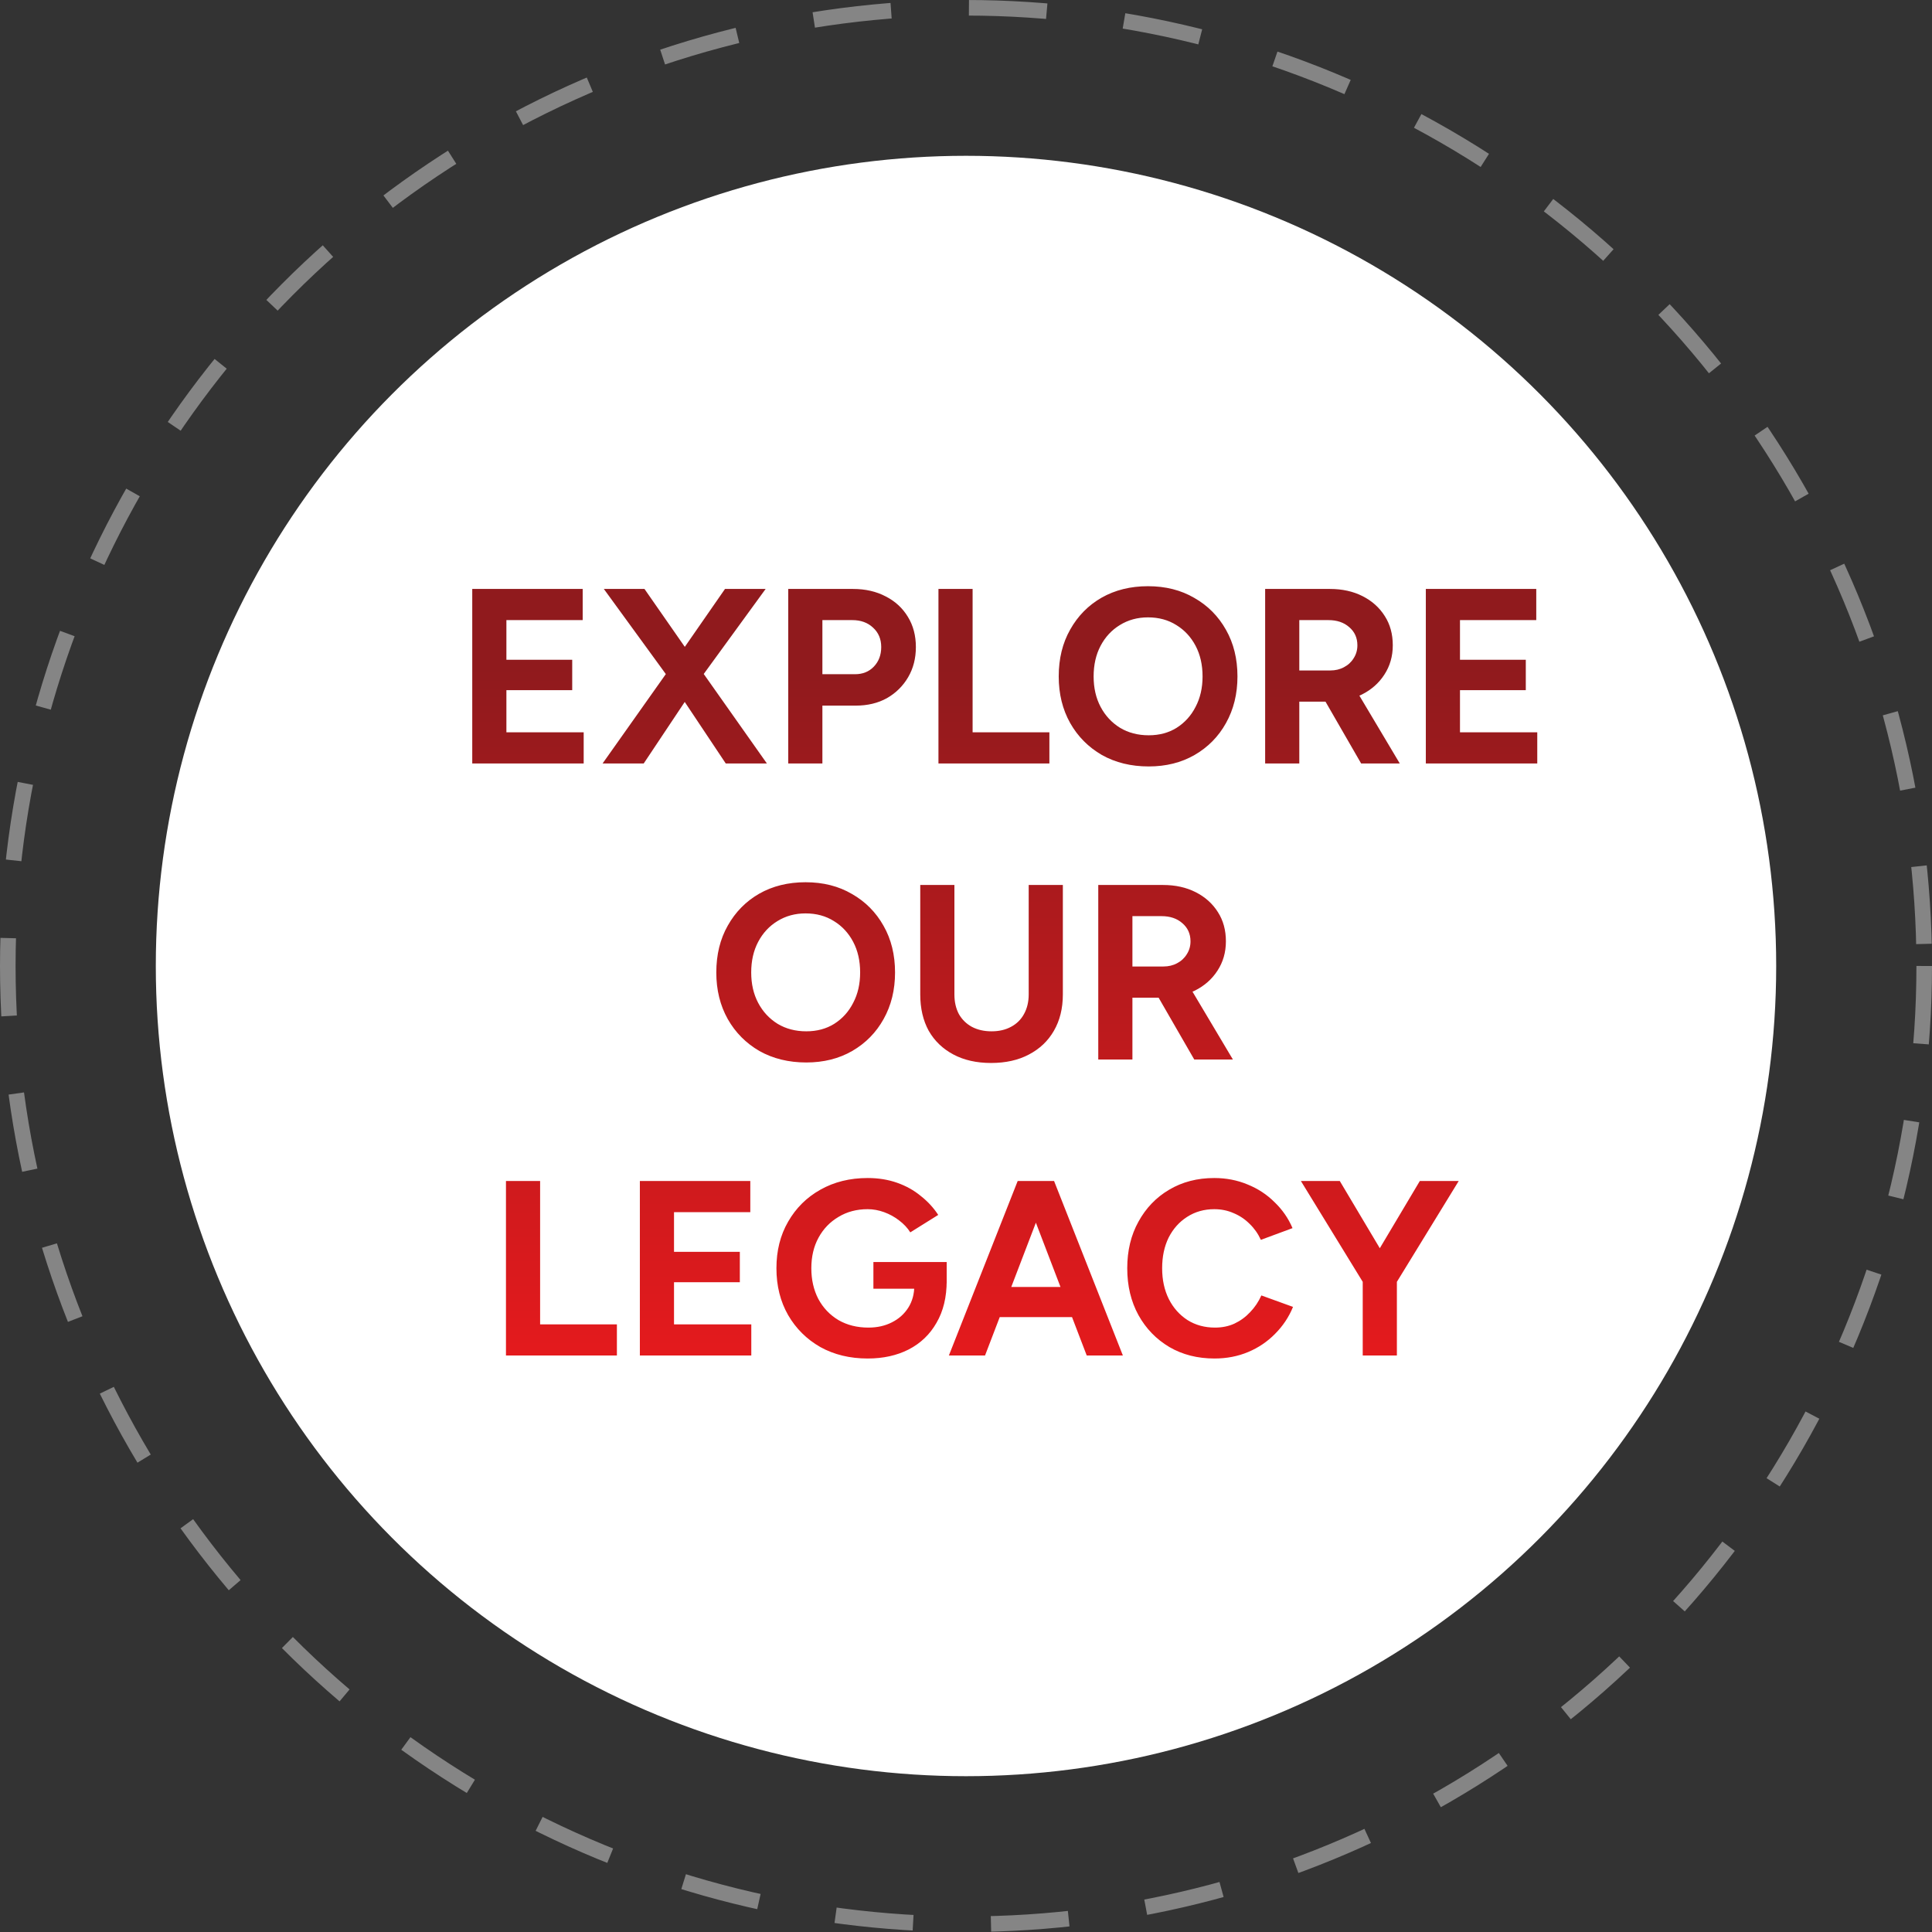 <svg width="124" height="124" viewBox="0 0 124 124" fill="none" xmlns="http://www.w3.org/2000/svg">
<rect x="0" y="0" width="124" height="124" fill="#333333" stroke="none"/>
<circle cx="62" cy="62" r="52" fill="white"/>
<circle opacity="0.4" cx="62" cy="62" r="61.5" stroke="white" stroke-linejoin="bevel" stroke-dasharray="5 5"/>
<path d="M30.31 49V37.8H37.398V39.8H32.502V42.344H36.726V44.296H32.502V47H37.462V49H30.31ZM38.676 49L43.012 42.872L46.532 37.8H49.14L44.9 43.624L41.316 49H38.676ZM46.58 49L42.996 43.624L38.756 37.8H41.364L44.884 42.856L49.22 49H46.58ZM50.591 49V37.8H54.751C55.54 37.8 56.239 37.96 56.847 38.28C57.455 38.589 57.93 39.027 58.271 39.592C58.612 40.147 58.783 40.792 58.783 41.528C58.783 42.253 58.618 42.899 58.287 43.464C57.956 44.029 57.503 44.477 56.927 44.808C56.351 45.128 55.684 45.288 54.927 45.288H52.783V49H50.591ZM52.783 43.272H54.879C55.37 43.272 55.77 43.112 56.079 42.792C56.399 42.461 56.559 42.04 56.559 41.528C56.559 41.016 56.383 40.6 56.031 40.28C55.69 39.96 55.247 39.8 54.703 39.8H52.783V43.272ZM60.232 49V37.8H62.424V47H67.352V49H60.232ZM73.727 49.192C72.596 49.192 71.593 48.947 70.719 48.456C69.855 47.955 69.177 47.272 68.687 46.408C68.196 45.533 67.951 44.536 67.951 43.416C67.951 42.275 68.196 41.272 68.687 40.408C69.177 39.533 69.849 38.851 70.703 38.36C71.567 37.869 72.559 37.624 73.679 37.624C74.809 37.624 75.801 37.875 76.655 38.376C77.519 38.867 78.196 39.549 78.687 40.424C79.177 41.288 79.423 42.285 79.423 43.416C79.423 44.536 79.177 45.533 78.687 46.408C78.207 47.272 77.535 47.955 76.671 48.456C75.817 48.947 74.836 49.192 73.727 49.192ZM73.727 47.192C74.409 47.192 75.007 47.032 75.519 46.712C76.041 46.381 76.447 45.933 76.735 45.368C77.033 44.803 77.183 44.152 77.183 43.416C77.183 42.669 77.033 42.013 76.735 41.448C76.436 40.883 76.025 40.44 75.503 40.12C74.98 39.789 74.372 39.624 73.679 39.624C73.007 39.624 72.404 39.789 71.871 40.12C71.348 40.44 70.937 40.883 70.639 41.448C70.34 42.013 70.191 42.669 70.191 43.416C70.191 44.152 70.34 44.803 70.639 45.368C70.937 45.933 71.353 46.381 71.887 46.712C72.42 47.032 73.033 47.192 73.727 47.192ZM81.2 49V37.8H85.36C86.15 37.8 86.848 37.955 87.456 38.264C88.064 38.573 88.539 39 88.88 39.544C89.222 40.077 89.392 40.701 89.392 41.416C89.392 42.12 89.211 42.749 88.848 43.304C88.496 43.848 88.011 44.275 87.392 44.584C86.774 44.883 86.07 45.032 85.28 45.032H83.392V49H81.2ZM87.36 49L84.768 44.504L86.448 43.304L89.84 49H87.36ZM83.392 43.032H85.376C85.707 43.032 86 42.963 86.256 42.824C86.523 42.685 86.731 42.493 86.88 42.248C87.04 42.003 87.12 41.725 87.12 41.416C87.12 40.936 86.944 40.547 86.592 40.248C86.251 39.949 85.808 39.8 85.264 39.8H83.392V43.032ZM91.513 49V37.8H98.601V39.8H93.705V42.344H97.929V44.296H93.705V47H98.665V49H91.513ZM51.75 68.192C50.619 68.192 49.617 67.947 48.742 67.456C47.878 66.955 47.201 66.272 46.71 65.408C46.219 64.533 45.974 63.536 45.974 62.416C45.974 61.275 46.219 60.272 46.71 59.408C47.201 58.533 47.873 57.851 48.726 57.36C49.59 56.869 50.582 56.624 51.702 56.624C52.833 56.624 53.825 56.875 54.678 57.376C55.542 57.867 56.219 58.549 56.71 59.424C57.201 60.288 57.446 61.285 57.446 62.416C57.446 63.536 57.201 64.533 56.71 65.408C56.23 66.272 55.558 66.955 54.694 67.456C53.841 67.947 52.859 68.192 51.75 68.192ZM51.75 66.192C52.433 66.192 53.03 66.032 53.542 65.712C54.065 65.381 54.47 64.933 54.758 64.368C55.057 63.803 55.206 63.152 55.206 62.416C55.206 61.669 55.057 61.013 54.758 60.448C54.459 59.883 54.049 59.44 53.526 59.12C53.003 58.789 52.395 58.624 51.702 58.624C51.03 58.624 50.427 58.789 49.894 59.12C49.371 59.44 48.961 59.883 48.662 60.448C48.363 61.013 48.214 61.669 48.214 62.416C48.214 63.152 48.363 63.803 48.662 64.368C48.961 64.933 49.377 65.381 49.91 65.712C50.443 66.032 51.057 66.192 51.75 66.192ZM63.608 68.224C62.68 68.224 61.874 68.043 61.192 67.68C60.509 67.317 59.981 66.811 59.608 66.16C59.245 65.499 59.064 64.72 59.064 63.824V56.8H61.256V63.824C61.256 64.304 61.352 64.725 61.544 65.088C61.746 65.44 62.024 65.712 62.376 65.904C62.739 66.096 63.16 66.192 63.64 66.192C64.12 66.192 64.536 66.096 64.888 65.904C65.251 65.712 65.528 65.44 65.72 65.088C65.922 64.725 66.024 64.304 66.024 63.824V56.8H68.216V63.824C68.216 64.72 68.024 65.499 67.64 66.16C67.266 66.811 66.733 67.317 66.04 67.68C65.357 68.043 64.546 68.224 63.608 68.224ZM70.489 68V56.8H74.649C75.439 56.8 76.137 56.955 76.745 57.264C77.353 57.573 77.828 58 78.169 58.544C78.511 59.077 78.681 59.701 78.681 60.416C78.681 61.12 78.5 61.749 78.137 62.304C77.785 62.848 77.3 63.275 76.681 63.584C76.063 63.883 75.359 64.032 74.569 64.032H72.681V68H70.489ZM76.649 68L74.057 63.504L75.737 62.304L79.129 68H76.649ZM72.681 62.032H74.665C74.996 62.032 75.289 61.963 75.545 61.824C75.812 61.685 76.02 61.493 76.169 61.248C76.329 61.003 76.409 60.725 76.409 60.416C76.409 59.936 76.233 59.547 75.881 59.248C75.54 58.949 75.097 58.8 74.553 58.8H72.681V62.032ZM32.474 87V75.8H34.666V85H39.594V87H32.474ZM41.068 87V75.8H48.156V77.8H43.26V80.344H47.484V82.296H43.26V85H48.22V87H41.068ZM55.689 87.192C54.548 87.192 53.535 86.947 52.649 86.456C51.775 85.955 51.087 85.272 50.585 84.408C50.084 83.533 49.833 82.531 49.833 81.4C49.833 80.269 50.084 79.272 50.585 78.408C51.087 77.533 51.775 76.851 52.649 76.36C53.535 75.859 54.548 75.608 55.689 75.608C56.372 75.608 57.001 75.709 57.577 75.912C58.153 76.115 58.66 76.397 59.097 76.76C59.545 77.112 59.919 77.517 60.217 77.976L58.425 79.096C58.244 78.808 58.004 78.552 57.705 78.328C57.417 78.104 57.097 77.928 56.745 77.8C56.393 77.672 56.041 77.608 55.689 77.608C54.985 77.608 54.361 77.773 53.817 78.104C53.273 78.424 52.847 78.867 52.537 79.432C52.228 79.997 52.073 80.653 52.073 81.4C52.073 82.136 52.223 82.792 52.521 83.368C52.831 83.944 53.263 84.397 53.817 84.728C54.372 85.048 55.012 85.208 55.737 85.208C56.303 85.208 56.804 85.096 57.241 84.872C57.689 84.648 58.041 84.333 58.297 83.928C58.553 83.523 58.681 83.053 58.681 82.52L60.761 82.2C60.761 83.256 60.543 84.157 60.105 84.904C59.679 85.651 59.081 86.221 58.313 86.616C57.556 87 56.681 87.192 55.689 87.192ZM56.057 82.712V81H60.761V82.36L59.577 82.712H56.057ZM69.749 87L65.461 75.8H67.653L72.069 87H69.749ZM60.901 87L65.317 75.8H67.509L63.221 87H60.901ZM62.981 84.536V82.6H70.005V84.536H62.981ZM77.949 87.192C76.861 87.192 75.896 86.947 75.053 86.456C74.21 85.955 73.549 85.272 73.069 84.408C72.589 83.533 72.349 82.531 72.349 81.4C72.349 80.269 72.589 79.272 73.069 78.408C73.549 77.533 74.205 76.851 75.037 76.36C75.88 75.859 76.845 75.608 77.933 75.608C78.701 75.608 79.416 75.747 80.077 76.024C80.738 76.291 81.314 76.669 81.805 77.16C82.306 77.64 82.69 78.195 82.957 78.824L80.925 79.576C80.744 79.181 80.504 78.84 80.205 78.552C79.906 78.253 79.565 78.024 79.181 77.864C78.797 77.693 78.381 77.608 77.933 77.608C77.282 77.608 76.701 77.773 76.189 78.104C75.688 78.424 75.293 78.867 75.005 79.432C74.728 79.997 74.589 80.653 74.589 81.4C74.589 82.147 74.733 82.808 75.021 83.384C75.309 83.949 75.709 84.397 76.221 84.728C76.733 85.048 77.32 85.208 77.981 85.208C78.44 85.208 78.856 85.123 79.229 84.952C79.613 84.771 79.949 84.525 80.237 84.216C80.536 83.907 80.776 83.549 80.957 83.144L82.989 83.88C82.722 84.531 82.338 85.107 81.837 85.608C81.346 86.109 80.77 86.499 80.109 86.776C79.448 87.053 78.728 87.192 77.949 87.192ZM89.591 82.376L87.527 81.848L91.127 75.8H93.623L89.591 82.376ZM87.463 87V81.624H89.655V87H87.463ZM87.527 82.376L83.495 75.8H85.991L89.591 81.848L87.527 82.376Z" fill="url(#paint0_linear_506_2226)"/>
<defs>
<linearGradient id="paint0_linear_506_2226" x1="62.5" y1="38" x2="62.5" y2="87" gradientUnits="userSpaceOnUse">
<stop offset="0.1" stop-color="#901A1D"/>
<stop offset="1" stop-color="#E41A1D"/>
</linearGradient>
</defs>
</svg>

